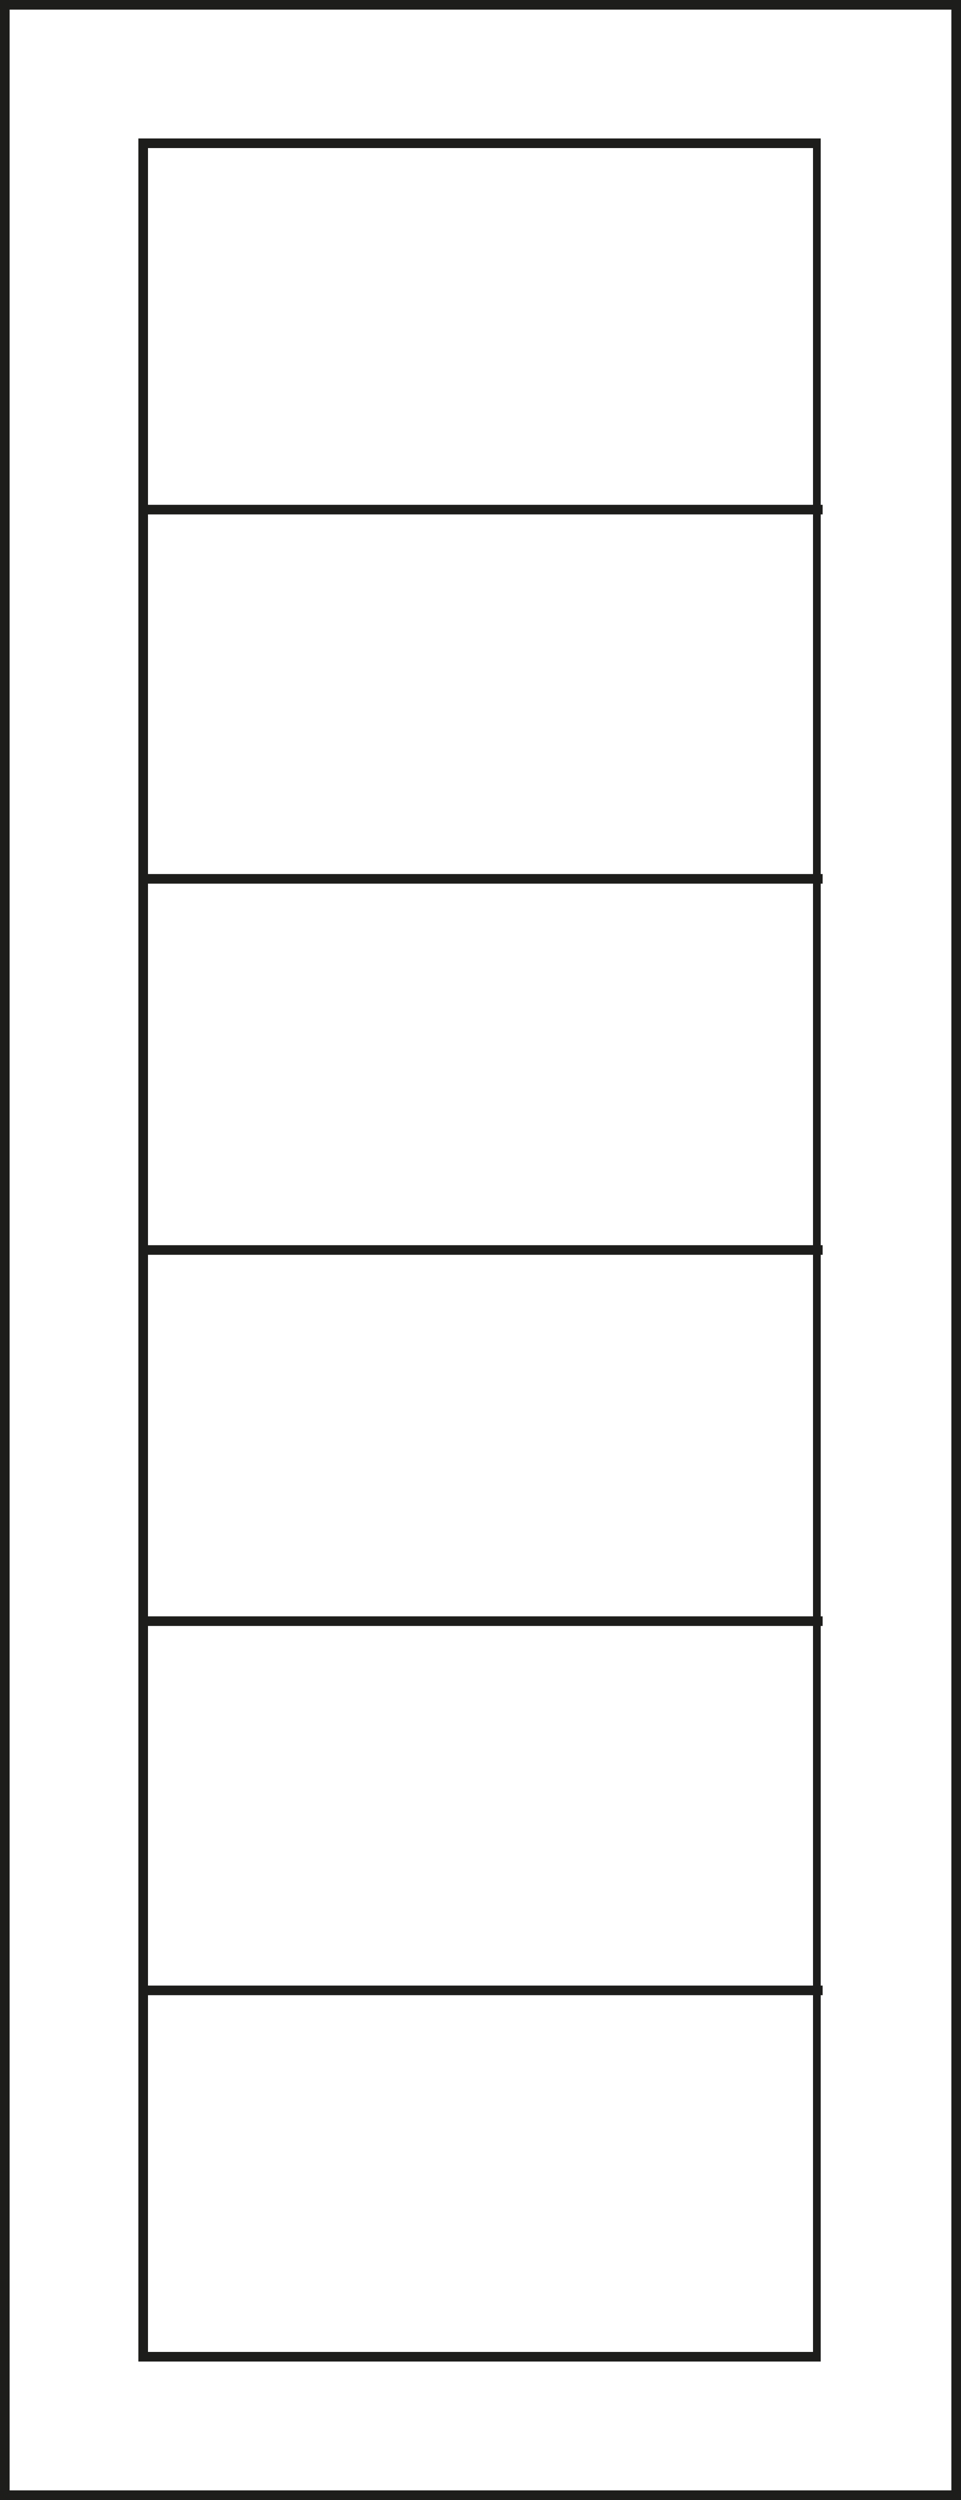 <?xml version="1.0" encoding="utf-8"?>
<!-- Generator: Adobe Illustrator 18.1.1, SVG Export Plug-In . SVG Version: 6.00 Build 0)  -->
<svg version="1.1" id="Layer_1" xmlns="http://www.w3.org/2000/svg" xmlns:xlink="http://www.w3.org/1999/xlink" x="0px" y="0px"
	 viewBox="0 0 50 130" enable-background="new 0 0 50 130" xml:space="preserve">
<g>
	<g>
		<path fill="#1D1D1B" d="M49.5,0.5v129h-49V0.5H49.5 M50,0H0v130h50V0L50,0z"/>
	</g>
	<line fill="none" stroke="#1D1D1B" stroke-width="0.5" stroke-miterlimit="10" x1="7.2" y1="26.5" x2="42.8" y2="26.5"/>
	<line fill="none" stroke="#1D1D1B" stroke-width="0.5" stroke-miterlimit="10" x1="7.2" y1="45.7" x2="42.8" y2="45.7"/>
	<line fill="none" stroke="#1D1D1B" stroke-width="0.5" stroke-miterlimit="10" x1="7.2" y1="65" x2="42.8" y2="65"/>
	<line fill="none" stroke="#1D1D1B" stroke-width="0.5" stroke-miterlimit="10" x1="7.2" y1="84.3" x2="42.8" y2="84.3"/>
	<line fill="none" stroke="#1D1D1B" stroke-width="0.5" stroke-miterlimit="10" x1="7.2" y1="103.5" x2="42.8" y2="103.5"/>
	<g>
		<path fill="#1D1D1B" d="M42.3,7.7v114.6H7.7V7.7H42.3 M42.8,7.2H7.2v115.6h35.5V7.2L42.8,7.2z"/>
	</g>
</g>
</svg>
